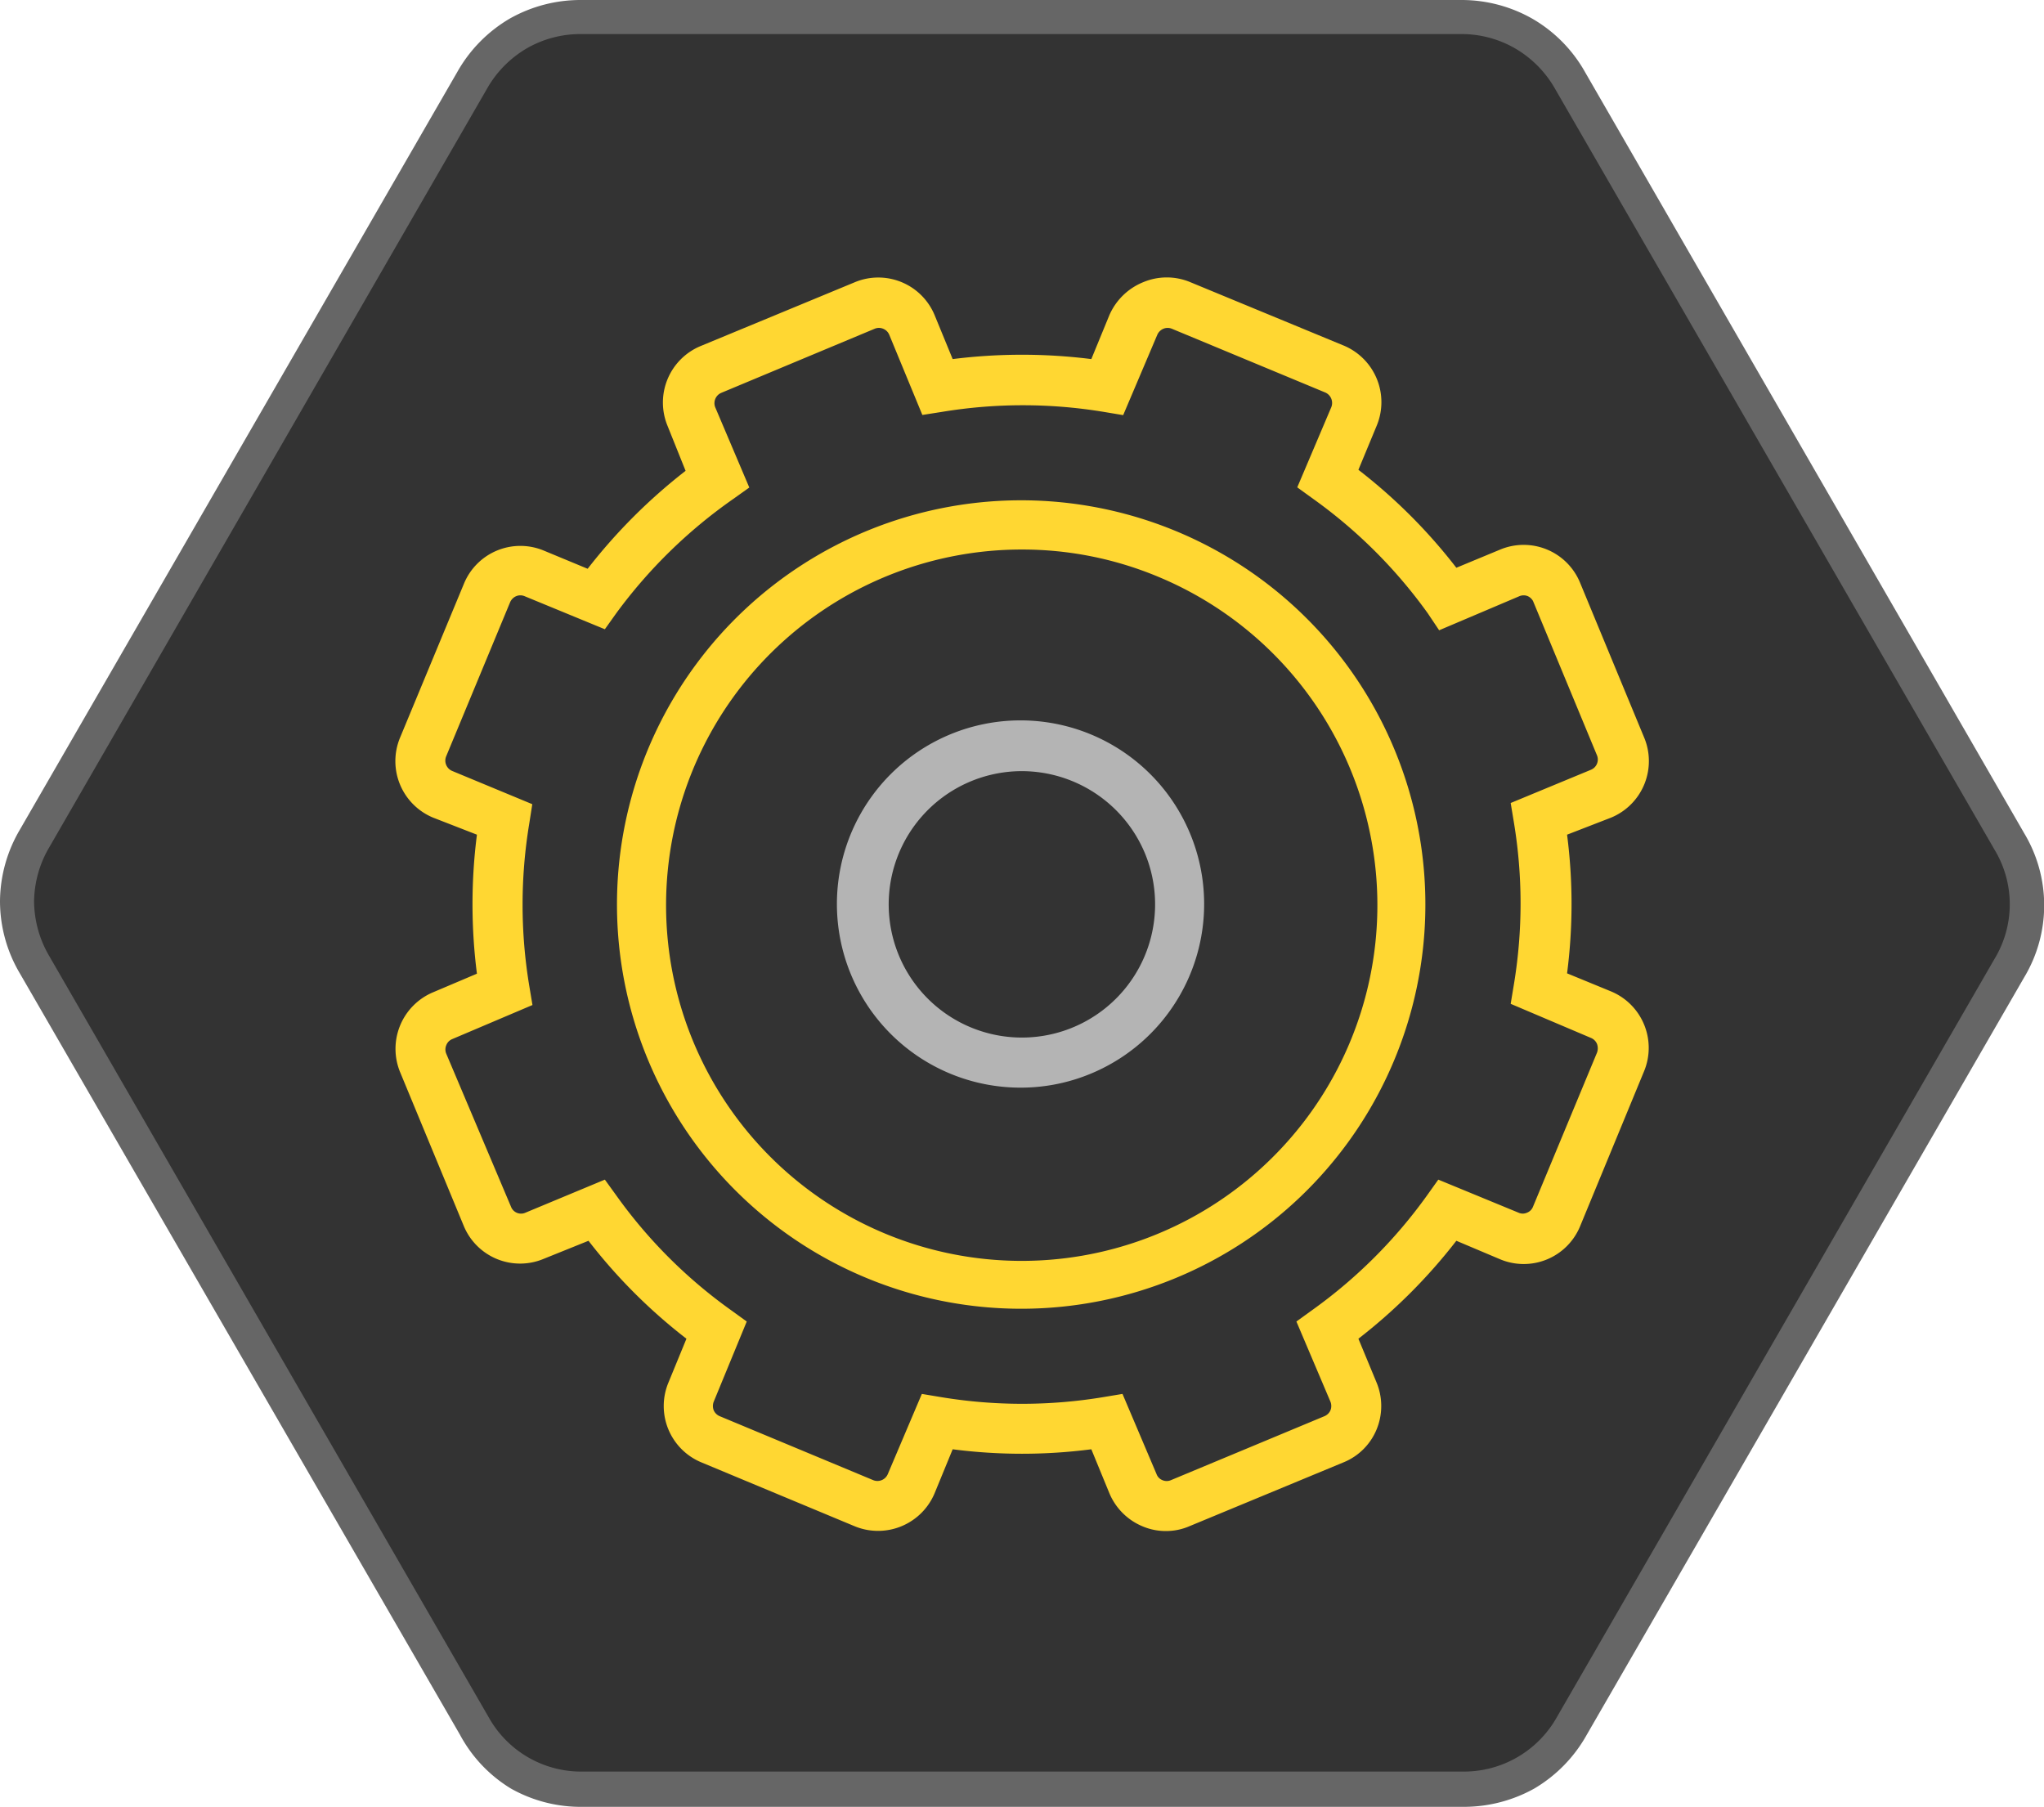 <svg id="Icons" xmlns="http://www.w3.org/2000/svg" viewBox="0 0 120 106.07"><defs><style>.cls-1{fill:#333;}.cls-2{fill:#666;}.cls-3{fill:#ffd732;}.cls-4{fill:#b4b4b4;}</style></defs><title>Ovarro_Icons_F&amp;amp;B_NoTitles_Colour_RGB</title><path class="cls-1" d="M1,52.92a7.3,7.3,0,0,0,1,3.72l25.78,44.69a7.23,7.23,0,0,0,2.69,2.74,7.31,7.31,0,0,0,3.72,1H85.85a7.4,7.4,0,0,0,3.71-1,7.28,7.28,0,0,0,2.72-2.76L118,56.86a7.26,7.26,0,0,0,1-3.7,7.33,7.33,0,0,0-1-3.73L92.18,4.74A7.21,7.21,0,0,0,85.77,1L34.15,1a7.25,7.25,0,0,0-6.43,3.71L2,49.21A7.26,7.26,0,0,0,1,52.92Z"/><path class="cls-2" d="M85.85,106.07l-51.63,0A8.35,8.35,0,0,1,30,105,8.26,8.26,0,0,1,27,101.83L1.17,57.15A8.33,8.33,0,0,1,0,52.92H0A8.38,8.38,0,0,1,1.17,48.7L26.85,4.22a8.41,8.41,0,0,1,3.08-3.13A8.45,8.45,0,0,1,34.15,0L85.77,0A8.41,8.41,0,0,1,90,1.12a8.33,8.33,0,0,1,3.06,3.12l25.78,44.68a8.21,8.21,0,0,1,0,8.45L93.15,101.85A8.41,8.41,0,0,1,90.07,105,8.5,8.5,0,0,1,85.85,106.07ZM2,52.92a6.44,6.44,0,0,0,.9,3.22L28.7,100.83A6.22,6.22,0,0,0,34.23,104l51.62,0a6.26,6.26,0,0,0,5.56-3.21l25.68-44.49a6.19,6.19,0,0,0,0-6.43L91.31,5.24A6.39,6.39,0,0,0,89,2.87,6.28,6.28,0,0,0,85.77,2L34.15,2a6.32,6.32,0,0,0-3.21.83,6.39,6.39,0,0,0-2.35,2.38L2.91,49.71A6.41,6.41,0,0,0,2,52.92Z"/><path class="cls-3" d="M68.45,89.88a3.48,3.48,0,0,1-1.38-.28,3.61,3.61,0,0,1-1.94-1.94l-1.06-2.58a31.68,31.68,0,0,1-8.14,0l-1.06,2.58a3.6,3.6,0,0,1-4.69,1.94l-9-3.75a3.58,3.58,0,0,1-1.94-4.68l1.06-2.58a31.94,31.94,0,0,1-5.75-5.75L31.92,73.9A3.58,3.58,0,0,1,27.24,72l-3.75-9.06a3.6,3.6,0,0,1,1.94-4.69L28,57.16A32.14,32.14,0,0,1,28,49L25.43,48a3.59,3.59,0,0,1-1.95-4.68l3.76-9.06a3.58,3.58,0,0,1,4.68-1.94l2.58,1.07a32.6,32.6,0,0,1,5.75-5.75L39.19,25a3.59,3.59,0,0,1,1.93-4.68l9.06-3.75a3.58,3.58,0,0,1,4.69,1.93l1.06,2.58a32.61,32.61,0,0,1,8.14,0l1.06-2.58a3.67,3.67,0,0,1,2-1.94,3.57,3.57,0,0,1,2.74,0l9.05,3.74A3.6,3.6,0,0,1,80.82,25l-1.07,2.58a31.94,31.94,0,0,1,5.75,5.75l2.58-1.07a3.58,3.58,0,0,1,4.68,1.94l3.75,9.06A3.59,3.59,0,0,1,94.58,48L92,49a31.68,31.68,0,0,1,0,8.14l2.58,1.06a3.59,3.59,0,0,1,1.94,4.69L92.76,72a3.58,3.58,0,0,1-4.68,1.93L85.5,72.84a32.26,32.26,0,0,1-5.75,5.75l1.07,2.58a3.61,3.61,0,0,1,0,2.74,3.54,3.54,0,0,1-1.95,1.94L69.82,89.6A3.46,3.46,0,0,1,68.45,89.88ZM35.51,69.25l.68.94A28.88,28.88,0,0,0,42.9,76.9l.94.68L41.9,82.29a.71.71,0,0,0,0,.5.67.67,0,0,0,.36.35l9,3.75a.66.66,0,0,0,.86-.35l2-4.71,1.14.19a29.12,29.12,0,0,0,9.5,0l1.14-.19,2,4.71a.6.6,0,0,0,.34.35.63.63,0,0,0,.51,0l9-3.75a.67.67,0,0,0,.36-.35.69.69,0,0,0,0-.5l-2-4.71.94-.68a29.12,29.12,0,0,0,6.72-6.71l.67-.94,4.71,1.94a.6.6,0,0,0,.5,0,.61.61,0,0,0,.35-.35l3.76-9.05a.75.75,0,0,0,0-.5.65.65,0,0,0-.36-.36l-4.71-2,.19-1.15a29.06,29.06,0,0,0,0-9.49l-.19-1.15,4.71-1.95a.65.65,0,0,0,.36-.84l-3.76-9.07A.68.68,0,0,0,89.7,35a.64.64,0,0,0-.5,0h0l-4.71,2L83.82,36a29.11,29.11,0,0,0-6.72-6.71l-.94-.68,2-4.71a.67.67,0,0,0-.36-.86l-9-3.74a.65.65,0,0,0-.5,0,.68.68,0,0,0-.36.36l-2,4.71-1.14-.19a29.12,29.12,0,0,0-9.5,0l-1.15.18-1.94-4.7a.65.65,0,0,0-.36-.36.64.64,0,0,0-.5,0l-9,3.76a.66.66,0,0,0-.36.85l2,4.71-.94.67A29.36,29.36,0,0,0,36.18,36l-.67.94L30.8,35a.64.64,0,0,0-.5,0,.68.68,0,0,0-.35.35l-3.76,9.06a.66.66,0,0,0,.36.85l4.7,1.95-.18,1.15a29.12,29.12,0,0,0,0,9.5L31.26,59l-4.71,2a.63.63,0,0,0-.35.36.64.64,0,0,0,0,.5L30,70.84a.63.63,0,0,0,.85.35ZM88.64,33.63h0ZM60,76.83A23.73,23.73,0,1,1,69.09,75h0A23.72,23.72,0,0,1,60,76.83Zm0-44.57a20.88,20.88,0,1,0,8,1.6A20.7,20.7,0,0,0,60,32.26Zm8.53,41.41h0Z"/><path class="cls-4" d="M60,63.85A10.78,10.78,0,1,1,64.11,63,10.7,10.7,0,0,1,60,63.85Zm0-18.58a7.82,7.82,0,1,0,7.22,4.83h0A7.84,7.84,0,0,0,60,45.27Z"/></svg>